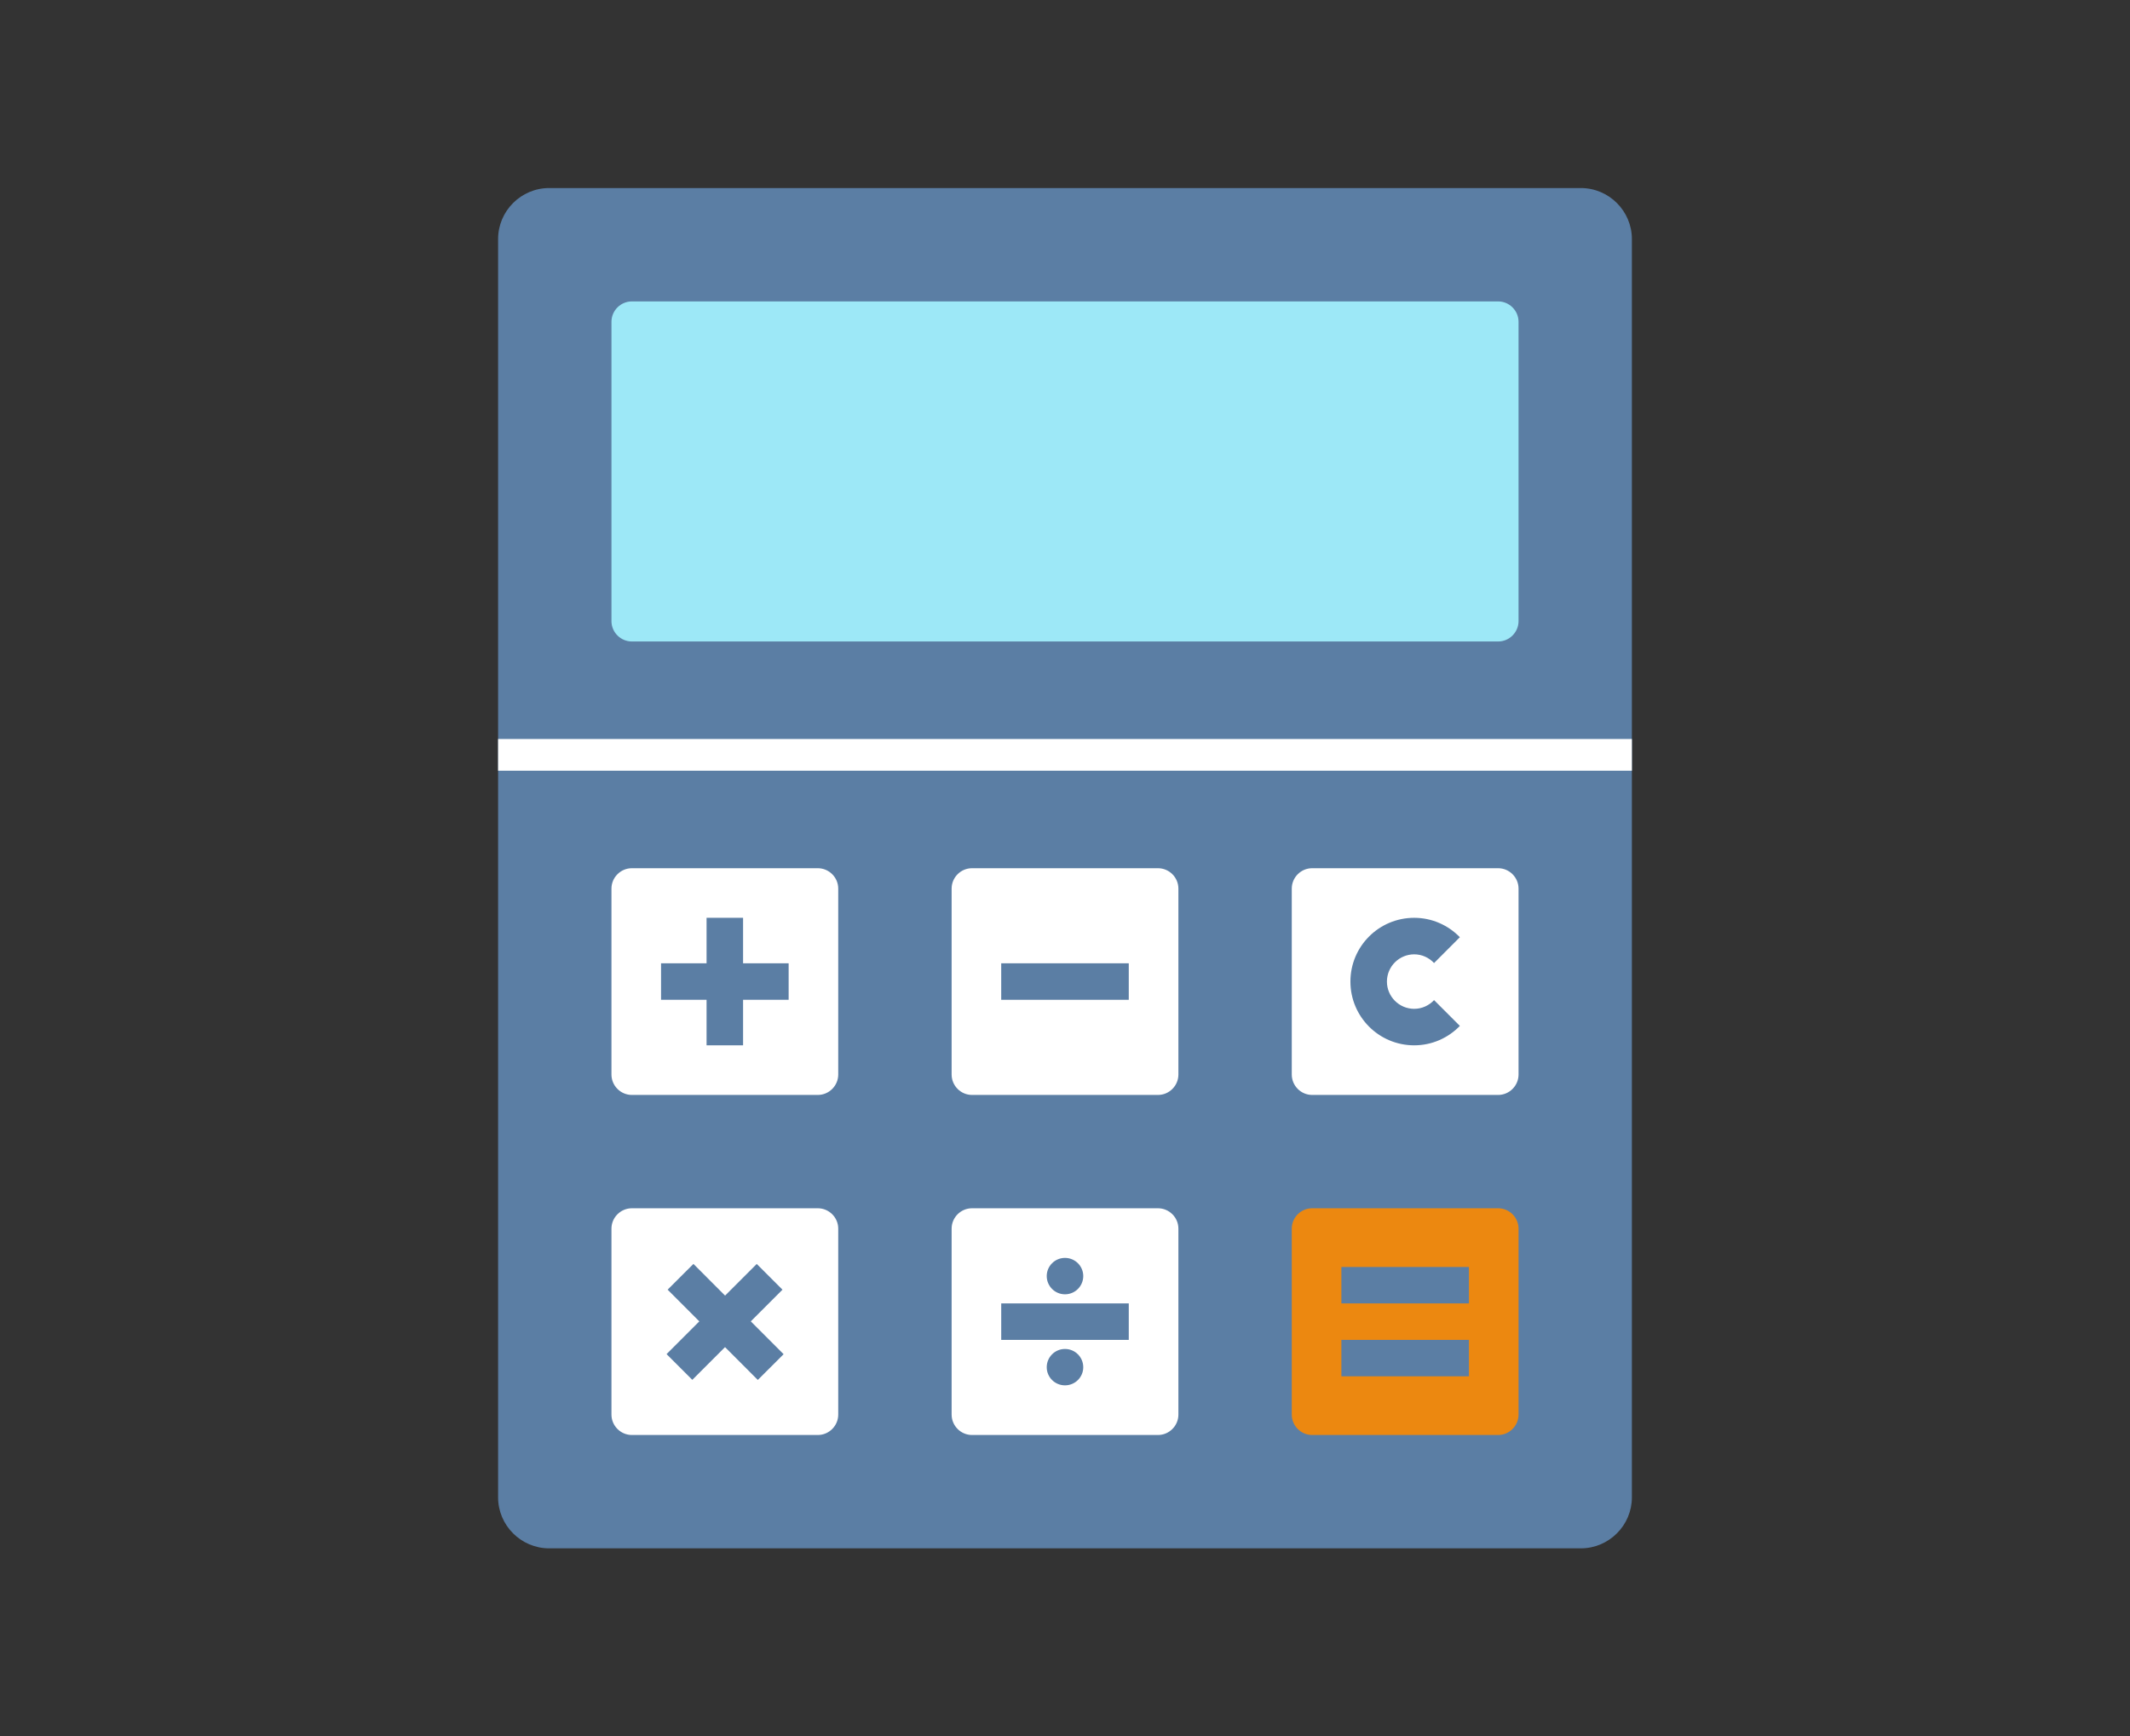 <?xml version="1.0" encoding="utf-8"?>
<!-- Generator: Adobe Illustrator 23.1.0, SVG Export Plug-In . SVG Version: 6.00 Build 0)  -->
<svg version="1.1" id="Layer_1" xmlns="http://www.w3.org/2000/svg" xmlns:xlink="http://www.w3.org/1999/xlink" x="0px" y="0px"
	 viewBox="0 0 130 106" style="enable-background:new 0 0 130 106;" xml:space="preserve">
<rect x="0" y="0" width="130" height="106" fill="#333333" stroke="none"/>
<g>
	<g>
		<path style="fill:#5B7EA4;" d="M244.628,11.092c0-0.719-0.276-1.441-0.827-1.99c-0.548-0.552-1.271-0.826-1.989-0.826h-22.968
			c-0.72,0-1.441,0.275-1.992,0.826c-0.549,0.549-0.825,1.271-0.825,1.99v85.89c0,0.719,0.276,1.437,0.825,1.99
			c0.551,0.551,1.273,0.822,1.992,0.822h22.968c0.719,0,1.441-0.271,1.989-0.822c0.552-0.553,0.827-1.272,0.827-1.99V11.092z"/>
		<g>
			<path style="fill:#FFFFFF;" d="M238.62,84.351c0,4.583-3.713,8.295-8.294,8.295c-4.579,0-8.294-3.712-8.294-8.295
				c0-4.58,3.715-8.293,8.294-8.293C234.907,76.058,238.62,79.771,238.62,84.351z"/>
			<path style="fill:#5B7EA4;" d="M236.545,84.351c0,3.439-2.784,6.222-6.219,6.222c-3.434,0-6.221-2.783-6.221-6.222
				c0-3.435,2.787-6.22,6.221-6.22C233.761,78.131,236.545,80.915,236.545,84.351z"/>
		</g>
		<g>
			<rect x="220.889" y="13.139" style="fill:#FFFFFF;" width="18.874" height="55.77"/>
			<rect x="224.034" y="16.284" style="fill:#CCCBCA;" width="12.585" height="12.585"/>
			<rect x="224.034" y="59.468" style="fill:#CCCBCA;" width="12.585" height="6.297"/>
			<g>
				<rect x="224.034" y="41.609" style="fill:#CCCBCA;" width="12.535" height="1.821"/>
				<rect x="224.034" y="45.246" style="fill:#CCCBCA;" width="12.535" height="1.822"/>
				<rect x="224.034" y="37.969" style="fill:#CCCBCA;" width="12.535" height="1.824"/>
				<rect x="224.034" y="34.33" style="fill:#CCCBCA;" width="12.535" height="1.82"/>
				<rect x="224.034" y="30.688" style="fill:#CCCBCA;" width="12.535" height="1.82"/>
			</g>
		</g>
	</g>
	<g>
		<path style="fill:#EC8810;" d="M273.229,11.092c0-0.719-0.279-1.441-0.832-1.99c-0.543-0.552-1.266-0.826-1.988-0.826h-22.964
			c-0.722,0-1.441,0.275-1.992,0.826c-0.551,0.549-0.824,1.271-0.824,1.99v85.89c0,0.719,0.273,1.437,0.824,1.99
			c0.551,0.551,1.271,0.822,1.992,0.822h22.964c0.722,0,1.445-0.271,1.988-0.822c0.553-0.553,0.832-1.272,0.832-1.99V11.092z"/>
		<g>
			<path style="fill:#FFFFFF;" d="M267.221,84.351c0,4.583-3.715,8.295-8.294,8.295c-4.583,0-8.295-3.712-8.295-8.295
				c0-4.58,3.712-8.293,8.295-8.293C263.506,76.058,267.221,79.771,267.221,84.351z"/>
			<path style="fill:#5B7EA4;" d="M265.147,84.351c0,3.439-2.783,6.222-6.22,6.222s-6.22-2.783-6.22-6.222
				c0-3.435,2.784-6.22,6.22-6.22S265.147,80.915,265.147,84.351z"/>
		</g>
		<g>
			<rect x="249.489" y="13.139" style="fill:#FFFFFF;" width="18.877" height="55.77"/>
			<rect x="252.636" y="16.284" style="fill:#CCCBCA;" width="12.582" height="12.585"/>
			<rect x="252.636" y="59.468" style="fill:#CCCBCA;" width="12.582" height="6.297"/>
			<g>
				<rect x="252.636" y="41.609" style="fill:#CCCBCA;" width="12.532" height="1.821"/>
				<rect x="252.636" y="45.246" style="fill:#CCCBCA;" width="12.532" height="1.822"/>
				<rect x="252.636" y="37.969" style="fill:#CCCBCA;" width="12.532" height="1.824"/>
				<rect x="252.636" y="34.33" style="fill:#CCCBCA;" width="12.532" height="1.82"/>
				<rect x="252.636" y="30.688" style="fill:#CCCBCA;" width="12.532" height="1.82"/>
			</g>
		</g>
	</g>
	<g>
		<path style="fill:#5B7EA4;" d="M299.721,7.905c-0.289-0.662-0.829-1.216-1.552-1.502c-0.722-0.288-1.495-0.255-2.157,0.03
			l-21.089,9.101c-0.655,0.285-1.211,0.822-1.5,1.545c-0.284,0.724-0.253,1.493,0.036,2.158l34.025,78.861
			c0.281,0.658,0.819,1.213,1.541,1.5c0.729,0.287,1.495,0.256,2.157-0.033l21.09-9.099c0.663-0.284,1.218-0.822,1.499-1.544
			c0.292-0.721,0.256-1.493-0.028-2.158L299.721,7.905z"/>
		<g>
			<path style="fill:#FFFFFF;" d="M323.229,77.55c1.81,4.207-0.125,9.088-4.334,10.903c-4.203,1.815-9.087-0.123-10.902-4.333
				c-1.812-4.202,0.128-9.088,4.331-10.897C316.53,71.408,321.411,73.346,323.229,77.55z"/>
			<path style="fill:#5B7EA4;" d="M321.319,78.37c1.365,3.159-0.094,6.815-3.245,8.175c-3.15,1.362-6.811-0.094-8.175-3.245
				c-1.362-3.151,0.095-6.815,3.245-8.175C316.299,73.761,319.958,75.219,321.319,78.37z"/>
		</g>
		<g>
			
				<rect x="289.004" y="13.166" transform="matrix(0.918 -0.396 0.396 0.918 8.158 121.6)" style="fill:#FFFFFF;" width="18.881" height="55.771"/>
			
				<rect x="284.846" y="17.82" transform="matrix(0.918 -0.396 0.396 0.918 14.293 117.386)" style="fill:#CCCBCA;" width="12.585" height="12.585"/>
			
				<rect x="300.706" y="57.735" transform="matrix(0.918 -0.396 0.396 0.918 0.961 126.419)" style="fill:#CCCBCA;" width="12.585" height="6.289"/>
			<g>
				<polygon style="fill:#CCCBCA;" points="304.408,39.117 292.897,44.081 293.624,45.752 305.132,40.788 				"/>
				
					<rect x="294.188" y="44.867" transform="matrix(0.918 -0.396 0.396 0.918 6.438 122.736)" style="fill:#CCCBCA;" width="12.536" height="1.818"/>
				
					<rect x="291.306" y="38.182" transform="matrix(0.918 -0.396 0.396 0.918 8.857 121.074)" style="fill:#CCCBCA;" width="12.534" height="1.821"/>
				<polygon style="fill:#CCCBCA;" points="301.523,32.432 290.013,37.396 290.739,39.069 302.247,34.105 				"/>
				
					<rect x="288.422" y="31.498" transform="matrix(0.918 -0.396 0.396 0.918 11.27 119.386)" style="fill:#CCCBCA;" width="12.535" height="1.819"/>
			</g>
		</g>
	</g>
</g>
<g>
	<g>
		<rect x="-180.709" y="17.333" style="fill:#EFEFEF;" width="111.422" height="76.603"/>
		<path style="fill:#5B7EA4;" d="M-182.104,10c-0.533,0-1.068,0.15-1.477,0.451c-0.408,0.301-0.612,0.694-0.612,1.088v4.255
			c0,0.394,0.204,0.787,0.612,1.088c0.409,0.301,0.944,0.451,1.477,0.451h114.208c0.537,0,1.069-0.15,1.478-0.451
			c0.408-0.301,0.612-0.694,0.612-1.088v-4.255c0-0.394-0.204-0.787-0.612-1.088C-66.827,10.15-67.36,10-67.897,10H-182.104z"/>
		<path style="fill:#5B7EA4;" d="M-65.807,96.025c0-0.535-0.204-1.069-0.612-1.477c-0.409-0.408-0.941-0.612-1.478-0.612h-114.208
			c-0.533,0-1.068,0.204-1.477,0.612c-0.408,0.408-0.612,0.943-0.612,1.477v0.507c0,0.534,0.204,1.069,0.612,1.477
			c0.409,0.408,0.944,0.612,1.477,0.612h114.208c0.537,0,1.069-0.204,1.478-0.612c0.408-0.408,0.612-0.943,0.612-1.477V96.025z"/>
	</g>
	<g>
		<g>
			<path style="fill:#CCCBCA;" d="M-130.133,55.636c0,4.264-1.73,8.121-4.526,10.916l7.801,7.799
				c4.793-4.792,7.751-11.407,7.751-18.715H-130.133z"/>
			<path style="fill:#5B7EA4;" d="M-134.662,66.558c-2.791,2.789-6.649,4.513-10.909,4.513c-8.525,0-15.432-6.911-15.432-15.436
				c0-6.432,3.931-11.941,9.524-14.26l-4.217-10.187c-9.589,3.964-16.338,13.421-16.338,24.45c0,14.613,11.855,26.46,26.461,26.46
				c7.304,0,13.922-2.954,18.715-7.738L-134.662,66.558z"/>
			<path style="fill:#BA6911;" d="M-145.573,40.2V29.17c-3.583,0-7.005,0.717-10.123,2.018l4.217,10.187
				C-149.657,40.622-147.669,40.2-145.573,40.2z"/>
			<path style="fill:#EC8810;" d="M-145.571,40.2c8.531,0,15.438,6.91,15.438,15.436l0,0h11.026
				c0-14.618-11.844-26.464-26.465-26.464V40.2C-145.571,40.2-145.571,40.2-145.571,40.2z"/>
		</g>
		<g>
			<rect x="-110.76" y="29.17" style="fill:#4E6D89;" width="4.687" height="4.686"/>
			<rect x="-101.388" y="29.17" style="fill:#5B7EA4;" width="4.684" height="4.686"/>
			<rect x="-92.02" y="29.17" style="fill:#DB8C35;" width="4.684" height="4.686"/>
			<rect x="-82.651" y="29.17" style="fill:#EC8810;" width="4.685" height="4.686"/>
		</g>
		<g>
			<g>
				<rect x="-110.76" y="77.413" style="fill:#CCCBCA;" width="32.793" height="4.686"/>
				<rect x="-110.76" y="68.042" style="fill:#CCCBCA;" width="32.793" height="4.686"/>
				<rect x="-110.76" y="58.67" style="fill:#CCCBCA;" width="32.793" height="4.686"/>
				<rect x="-110.76" y="49.299" style="fill:#CCCBCA;" width="32.793" height="4.686"/>
			</g>
		</g>
	</g>
</g>
<g>
	<g>
		<path style="fill:#5B7EA4;" d="M438.63,35.608V98.35c0,0.678-0.258,1.356-0.777,1.873c-0.518,0.519-1.195,0.777-1.875,0.777
			H383.84c-0.678,0-1.357-0.258-1.875-0.777c-0.518-0.517-0.776-1.195-0.776-1.873V28.539c0-0.678,0.259-1.358,0.776-1.875
			c0.518-0.517,1.196-0.777,1.875-0.777h45.068L438.63,35.608z"/>
		<g>
			<g>
				<path style="fill:#EFEFEF;" d="M459.517,14.72v62.742c0,0.678-0.258,1.356-0.777,1.873c-0.516,0.519-1.195,0.777-1.873,0.777
					h-52.139c-0.678,0-1.357-0.258-1.875-0.777c-0.518-0.517-0.777-1.195-0.777-1.873V7.652c0-0.678,0.259-1.358,0.777-1.875
					C403.372,5.259,404.051,5,404.729,5h45.069L459.517,14.72z"/>
				<path style="fill:#CCCBCA;" d="M459.517,14.72h-7.068c-0.679,0-1.359-0.258-1.875-0.777c-0.518-0.517-0.776-1.195-0.776-1.875V5
					L459.517,14.72z"/>
			</g>
			<g>
				<rect x="411.798" y="26.613" style="fill:#5B7EA4;" width="38" height="2.973"/>
				<rect x="411.798" y="32.558" style="fill:#5B7EA4;" width="38" height="2.975"/>
				<rect x="411.798" y="14.72" style="fill:#EC8810;" width="19.001" height="2.973"/>
				<rect x="411.798" y="20.667" style="fill:#5B7EA4;" width="38" height="2.973"/>
				<rect x="411.798" y="68.233" style="fill:#5B7EA4;" width="38" height="2.973"/>
				<rect x="411.798" y="62.288" style="fill:#5B7EA4;" width="38" height="2.973"/>
				<rect x="411.798" y="56.342" style="fill:#5B7EA4;" width="38" height="2.973"/>
				<rect x="411.798" y="50.395" style="fill:#5B7EA4;" width="38" height="2.975"/>
				<rect x="411.798" y="44.45" style="fill:#5B7EA4;" width="38" height="2.973"/>
				<rect x="411.798" y="38.505" style="fill:#5B7EA4;" width="38" height="2.973"/>
			</g>
		</g>
	</g>
	<g>
		
			<rect x="434.362" y="65.552" transform="matrix(0.235 -0.972 0.972 0.235 283.593 497.906)" style="fill:#3F4A5A;" width="47.292" height="6.592"/>
		<path style="fill:#CCCBCA;" d="M467.048,39.918l-3.918-0.941l0.52-2.138c0.061-0.268,0.228-0.517,0.491-0.677
			c0.26-0.161,0.554-0.194,0.832-0.135l1.779,0.436c0.275,0.06,0.521,0.236,0.678,0.496c0.161,0.26,0.199,0.55,0.131,0.827
			L467.048,39.918z"/>
		<path style="fill:#333C49;" d="M468.038,41.291c0.066-0.271,0.025-0.572-0.134-0.831c-0.159-0.257-0.407-0.429-0.679-0.497
			l-4.272-1.024c-0.271-0.067-0.572-0.032-0.832,0.126c-0.258,0.16-0.428,0.408-0.496,0.679l-1.282,5.342l6.407,1.546
			L468.038,41.291z"/>
		<path style="fill:#333C49;" d="M466.75,46.632l-0.342,1.423c0.318,0.077,0.585,0.27,0.759,0.554
			c0.165,0.276,0.221,0.604,0.146,0.918l-3.574,14.835l1.424,0.341l3.572-14.833c0.167-0.697,0.058-1.411-0.321-2.03
			C468.04,47.228,467.449,46.799,466.75,46.632z"/>
		<path style="fill:#FFFFFF;" d="M450.182,98.068l0.1,1.819c0.003,0.107,0.081,0.203,0.195,0.23
			c0.113,0.031,0.227-0.026,0.286-0.119l0.916-1.574L450.182,98.068z"/>
		<polygon style="fill:#333C49;" points="452.207,98.557 449.644,97.935 449.266,91.063 455.675,92.61 		"/>
	</g>
</g>
<g>
	<path style="fill:#5B7EA4;" d="M-255.006,10.685c-23.37,0-42.32,18.932-42.32,42.316c0,23.379,18.95,42.314,42.32,42.314
		c23.388,0,42.332-18.935,42.332-42.314C-212.674,29.617-231.618,10.685-255.006,10.685z"/>
	<path style="fill:#FFFFFF;" d="M-219.889,53.002c0,19.39-15.726,35.115-35.115,35.115c-19.394,0-35.12-15.725-35.12-35.115
		c0-19.394,15.725-35.117,35.12-35.117C-235.615,17.885-219.889,33.608-219.889,53.002z"/>
	<path style="fill:#EC8810;" d="M-255,17.885v35.112h35.111C-219.893,33.607-235.613,17.887-255,17.885z"/>
	<g>
		<rect x="-256.996" y="32.73" style="fill:#5B7EA4;" width="3.975" height="15.904"/>
		<rect x="-250.641" y="51.013" style="fill:#5B7EA4;" width="15.899" height="3.975"/>
		<path style="fill:#5B7EA4;" d="M-247.654,52.997c0,4.064-3.291,7.357-7.355,7.357c-4.063,0-7.354-3.293-7.354-7.357
			c0-4.065,3.291-7.353,7.354-7.353C-250.944,45.645-247.654,48.933-247.654,52.997z"/>
		<path style="fill:#FFFFFF;" d="M-251.629,52.997c0,1.869-1.514,3.38-3.379,3.38c-1.866,0-3.379-1.511-3.379-3.38
			c0-1.864,1.513-3.381,3.379-3.381C-253.143,49.616-251.629,51.133-251.629,52.997z"/>
		<path style="fill:#EC8810;" d="M-253.02,52.997c0,1.095-0.893,1.991-1.988,1.991c-1.097,0-1.988-0.896-1.988-1.991
			c0-1.093,0.891-1.984,1.988-1.984C-253.913,51.013-253.02,51.904-253.02,52.997z"/>
	</g>
	<g>
		<path style="fill:#5B7EA4;" d="M-255.004,25.139c-1.095,0-1.991-0.889-1.991-1.987c0-1.1,0.896-1.989,1.991-1.989
			c1.094,0,1.984,0.889,1.984,1.989C-253.02,24.251-253.911,25.139-255.004,25.139z"/>
		<path style="fill:#5B7EA4;" d="M-268.938,28.872c-0.951,0.546-2.164,0.224-2.715-0.727c-0.551-0.952-0.221-2.167,0.731-2.715
			c0.946-0.547,2.163-0.225,2.709,0.726C-267.661,27.108-267.992,28.325-268.938,28.872z"/>
		<path style="fill:#5B7EA4;" d="M-279.138,39.07c-0.544,0.95-1.761,1.277-2.714,0.726c-0.951-0.549-1.275-1.766-0.728-2.715
			c0.549-0.948,1.766-1.275,2.716-0.728C-278.913,36.904-278.589,38.122-279.138,39.07z"/>
		<path style="fill:#5B7EA4;" d="M-282.872,53.002c0.002,1.094-0.886,1.988-1.984,1.987c-1.102,0-1.988-0.894-1.988-1.987
			c0-1.094,0.891-1.989,1.988-1.989C-283.759,51.013-282.872,51.908-282.872,53.002z"/>
		<path style="fill:#5B7EA4;" d="M-279.138,66.934c0.551,0.948,0.227,2.166-0.726,2.715c-0.951,0.55-2.168,0.22-2.716-0.729
			c-0.546-0.949-0.223-2.167,0.728-2.713C-280.899,65.657-279.685,65.982-279.138,66.934z"/>
		<path style="fill:#5B7EA4;" d="M-268.938,77.135c0.95,0.542,1.277,1.761,0.725,2.713c-0.549,0.952-1.763,1.276-2.709,0.727
			c-0.951-0.55-1.284-1.766-0.731-2.716C-271.102,76.907-269.889,76.584-268.938,77.135z"/>
		<path style="fill:#5B7EA4;" d="M-255.006,80.868c1.095-0.004,1.986,0.883,1.986,1.983c0,1.101-0.891,1.986-1.984,1.989
			c-1.095-0.003-1.991-0.889-1.991-1.989C-256.995,81.752-256.106,80.866-255.006,80.868z"/>
		<path style="fill:#5B7EA4;" d="M-241.071,77.136c0.947-0.553,2.162-0.23,2.709,0.723c0.546,0.952,0.216,2.167-0.72,2.716
			c-0.951,0.548-2.169,0.225-2.719-0.727C-242.351,78.896-242.02,77.678-241.071,77.136z"/>
		<path style="fill:#5B7EA4;" d="M-230.879,66.934c0.546-0.952,1.758-1.277,2.713-0.725c0.951,0.548,1.276,1.761,0.736,2.709
			c-0.547,0.95-1.759,1.281-2.716,0.732C-231.095,69.1-231.426,67.884-230.879,66.934z"/>
		<path style="fill:#5B7EA4;" d="M-227.146,53.003c0-1.095,0.887-1.99,1.99-1.986c1.101-0.003,1.988,0.891,1.988,1.984
			c0,1.094-0.887,1.988-1.988,1.988C-226.259,54.989-227.146,54.097-227.146,53.003z"/>
		<path style="fill:#5B7EA4;" d="M-230.879,39.071c-0.547-0.949-0.222-2.164,0.733-2.716c0.957-0.547,2.169-0.221,2.712,0.727
			c0.545,0.949,0.22,2.167-0.721,2.715C-229.117,40.345-230.328,40.023-230.879,39.071z"/>
		<path style="fill:#5B7EA4;" d="M-241.071,28.872c-0.949-0.548-1.28-1.762-0.73-2.716c0.557-0.951,1.768-1.273,2.71-0.729
			c0.945,0.551,1.276,1.767,0.729,2.718C-238.902,29.095-240.124,29.419-241.071,28.872z"/>
	</g>
</g>
<g>
	<path style="fill:#5B7EA4;" d="M33.514,94.52c-1.714,0-3.114-1.402-3.114-3.114V14.594c0-1.712,1.4-3.114,3.114-3.114h62.971
		c1.713,0,3.114,1.402,3.114,3.114v76.812c0,1.712-1.4,3.114-3.114,3.114H33.514z"/>
	<g>
		<g>
			<path style="fill:#FFFFFF;" d="M51.16,54.247c0-0.685-0.562-1.246-1.247-1.246H38.566c-0.685,0-1.247,0.561-1.247,1.246v11.348
				c0,0.685,0.561,1.247,1.247,1.247h11.347c0.685,0,1.247-0.561,1.247-1.247V54.247z"/>
		</g>
		<g>
			<path style="fill:#FFFFFF;" d="M71.921,54.247c0-0.685-0.561-1.246-1.247-1.246H59.325c-0.685,0-1.245,0.561-1.245,1.246v11.348
				c0,0.685,0.56,1.247,1.245,1.247h11.349c0.685,0,1.247-0.561,1.247-1.247V54.247z"/>
		</g>
		<g>
			<path style="fill:#FFFFFF;" d="M92.681,54.247c0-0.685-0.561-1.246-1.247-1.246H80.085c-0.685,0-1.245,0.561-1.245,1.246v11.348
				c0,0.685,0.56,1.247,1.245,1.247h11.349c0.685,0,1.247-0.561,1.247-1.247V54.247z"/>
		</g>
		<g>
			<path style="fill:#FFFFFF;" d="M51.16,75.005c0-0.685-0.562-1.245-1.247-1.245H38.566c-0.685,0-1.247,0.56-1.247,1.245v11.349
				c0,0.685,0.561,1.247,1.247,1.247h11.347c0.685,0,1.247-0.561,1.247-1.247V75.005z"/>
		</g>
		<g>
			<path style="fill:#FFFFFF;" d="M71.921,75.005c0-0.685-0.561-1.245-1.247-1.245H59.325c-0.685,0-1.245,0.56-1.245,1.245v11.349
				c0,0.685,0.56,1.247,1.245,1.247h11.349c0.685,0,1.247-0.561,1.247-1.247V75.005z"/>
		</g>
		<g>
			<path style="fill:#EC8810;" d="M92.681,75.005c0-0.685-0.561-1.245-1.247-1.245H80.085c-0.685,0-1.245,0.56-1.245,1.245v11.349
				c0,0.685,0.56,1.247,1.245,1.247h11.349c0.685,0,1.247-0.561,1.247-1.247V75.005z"/>
		</g>
	</g>
	<path style="fill:#9DE8F7;" d="M92.681,37.914c0,0.685-0.561,1.246-1.247,1.246H38.566c-0.685,0-1.247-0.561-1.247-1.246V19.646
		c0-0.685,0.561-1.246,1.247-1.246h52.868c0.685,0,1.247,0.561,1.247,1.246V37.914z"/>
	<rect x="30.4" y="45.112" style="fill:#FFFFFF;" width="69.199" height="1.937"/>
	<g>
		<g>
			<rect x="43.124" y="56.028" style="fill:#5B7EA4;" width="2.228" height="7.785"/>
			<rect x="40.346" y="58.806" style="fill:#5B7EA4;" width="7.787" height="2.227"/>
		</g>
		<g>
			<rect x="81.869" y="77.344" style="fill:#5B7EA4;" width="7.783" height="2.224"/>
			<rect x="81.869" y="81.795" style="fill:#5B7EA4;" width="7.783" height="2.223"/>
		</g>
		<g>
			
				<rect x="40.347" y="79.568" transform="matrix(0.707 -0.707 0.707 0.707 -44.098 54.933)" style="fill:#5B7EA4;" width="7.784" height="2.223"/>
			
				<rect x="43.127" y="76.788" transform="matrix(0.708 -0.707 0.707 0.708 -44.075 54.854)" style="fill:#5B7EA4;" width="2.223" height="7.784"/>
		</g>
		<g>
			<rect x="61.108" y="79.568" style="fill:#5B7EA4;" width="7.784" height="2.227"/>
			<path style="fill:#5B7EA4;" d="M66.114,77.898c0-0.611-0.499-1.108-1.115-1.108c-0.616,0-1.114,0.498-1.114,1.108
				c0,0.615,0.498,1.114,1.114,1.114C65.616,79.012,66.114,78.513,66.114,77.898z"/>
			<path style="fill:#5B7EA4;" d="M66.114,83.463c0-0.616-0.499-1.114-1.115-1.114c-0.616,0-1.114,0.498-1.114,1.114
				c0,0.611,0.498,1.107,1.114,1.107C65.616,84.57,66.114,84.074,66.114,83.463z"/>
		</g>
		<rect x="61.107" y="58.806" style="fill:#5B7EA4;" width="7.785" height="2.228"/>
		<path style="fill:#5B7EA4;" d="M87.525,61.053c-0.304,0.325-0.734,0.532-1.212,0.532c-0.919,0-1.665-0.747-1.665-1.663
			c0-0.918,0.746-1.664,1.665-1.664c0.478,0,0.908,0.207,1.212,0.532l1.575-1.577c-0.708-0.728-1.693-1.184-2.788-1.184
			c-2.151,0-3.892,1.742-3.892,3.892c0,2.149,1.741,3.892,3.892,3.892c1.094,0,2.08-0.456,2.788-1.185L87.525,61.053z"/>
	</g>
</g>
</svg>
